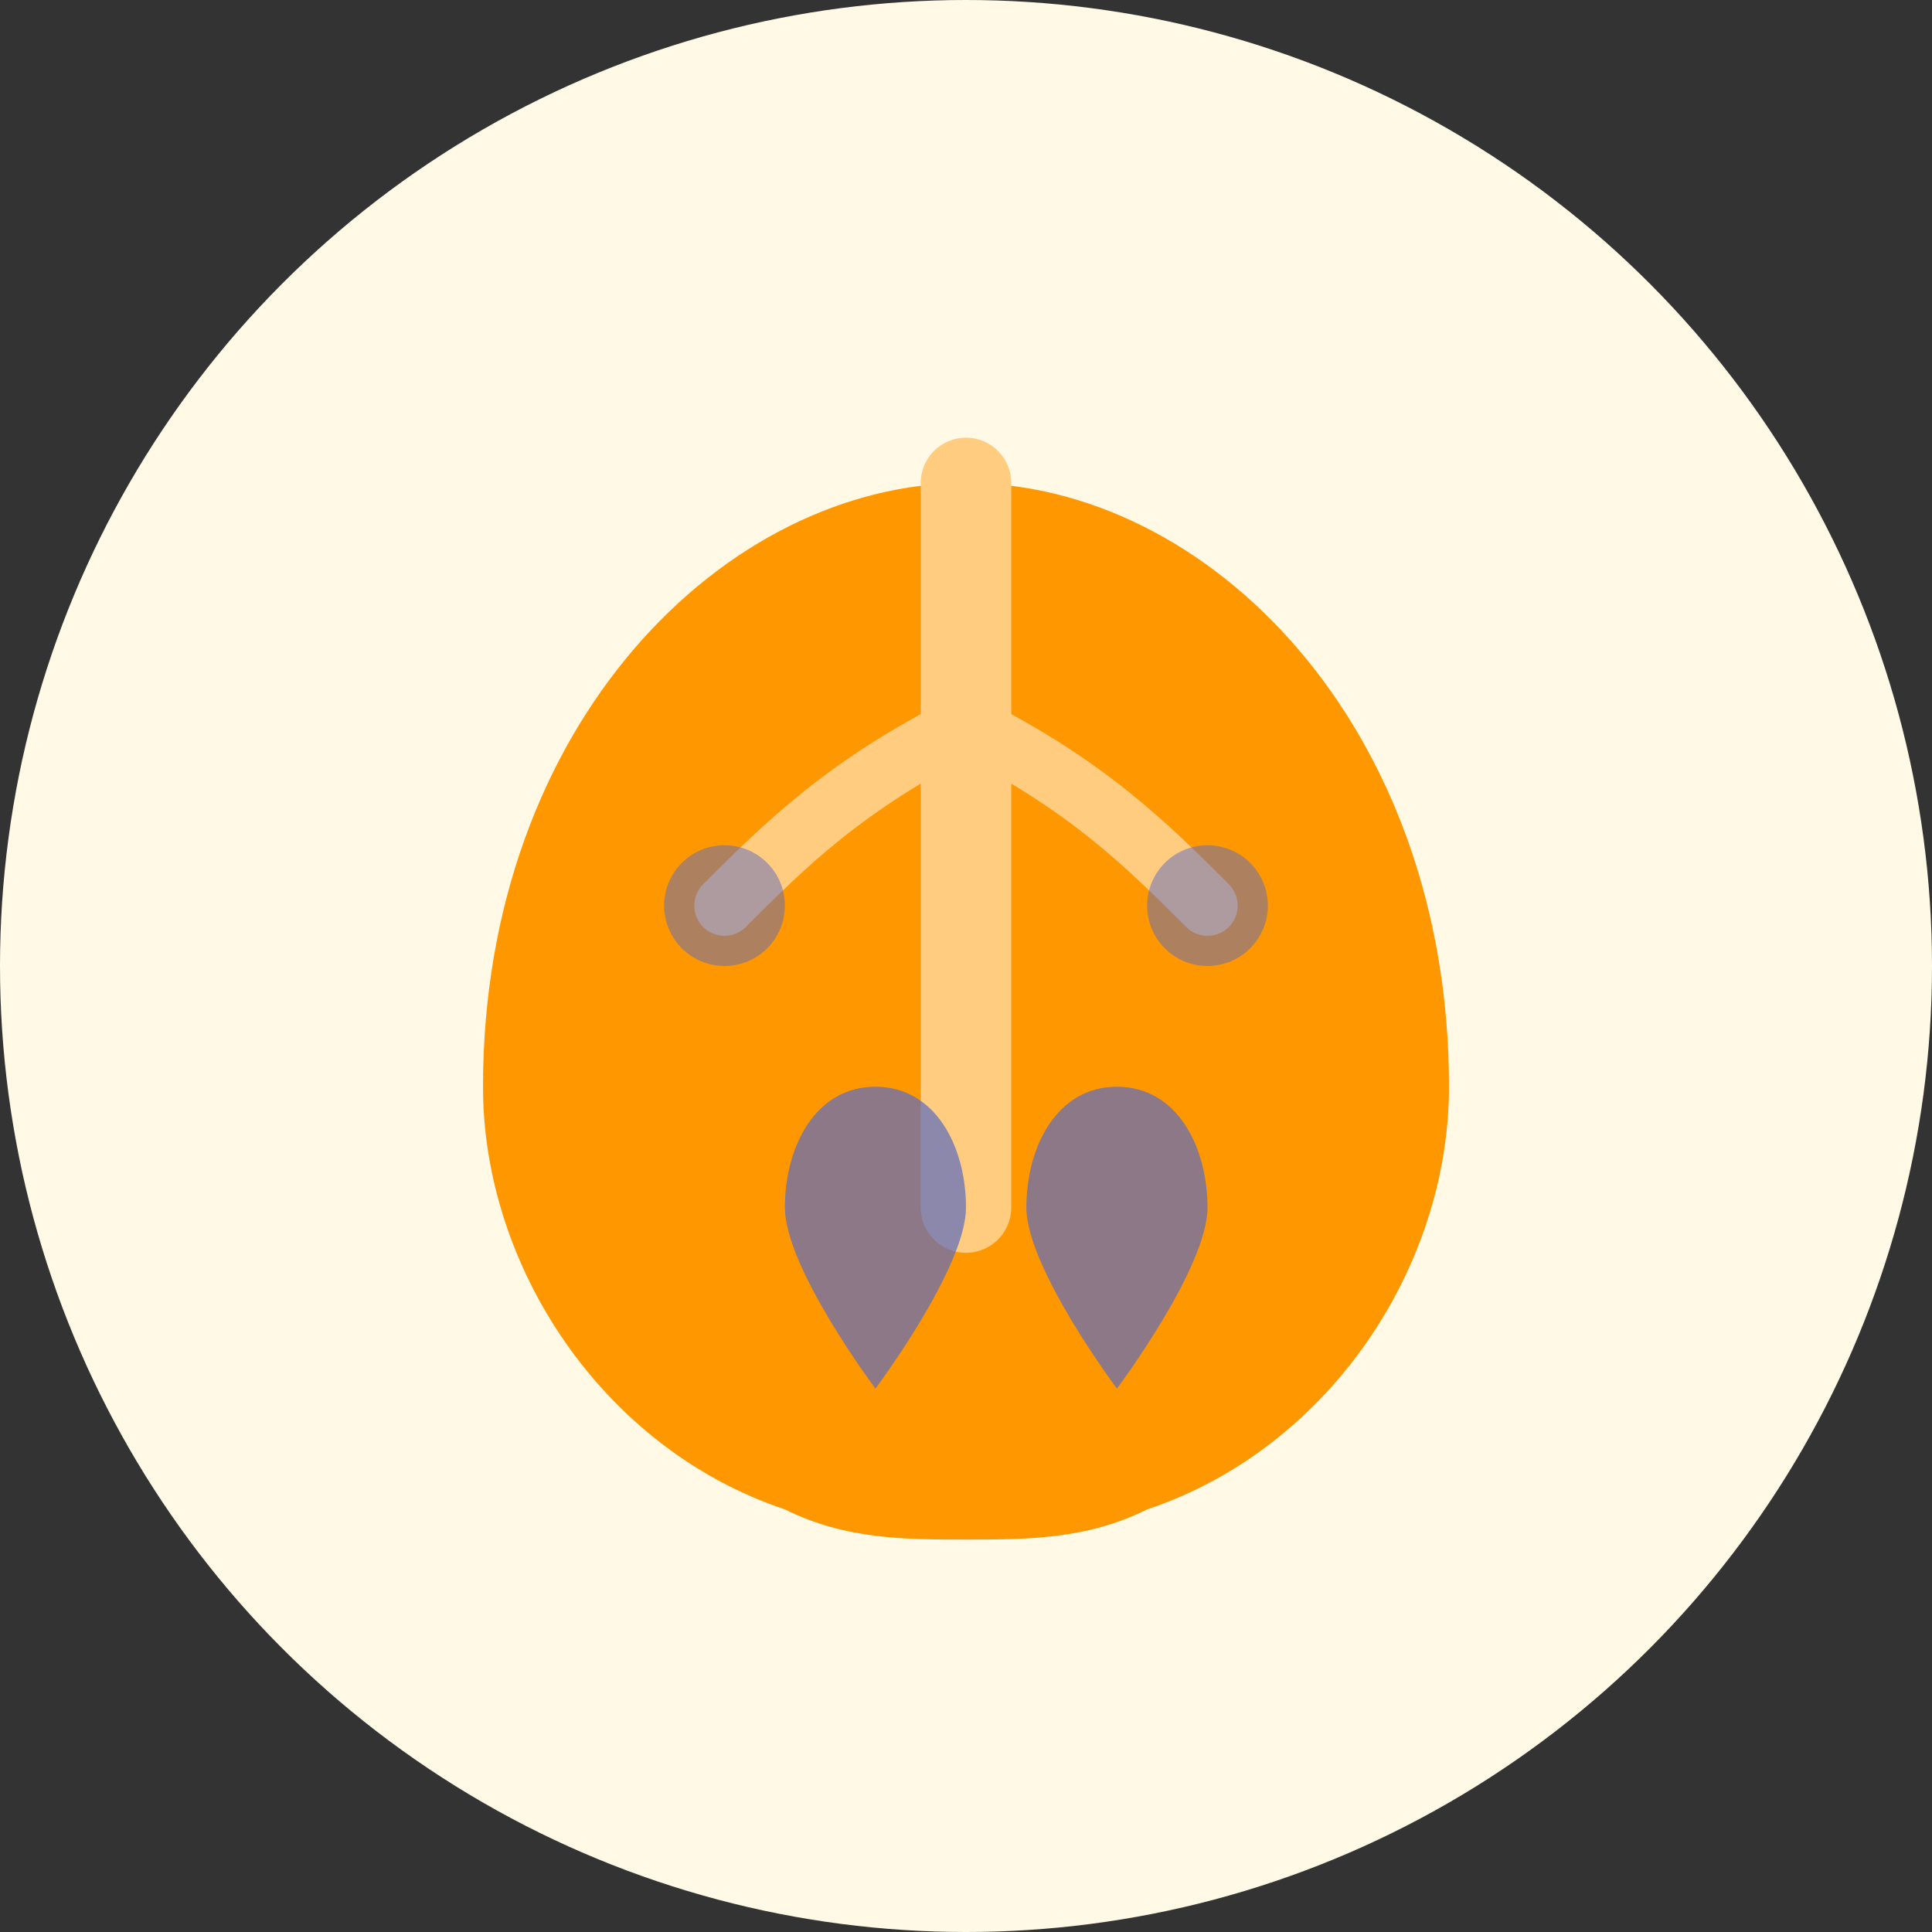 <svg xmlns="http://www.w3.org/2000/svg" viewBox="0 0 32 32" width="32" height="32">
  <rect x="0" y="0" width="32" height="32" fill="#333333" stroke="none"/>
  <!-- Background circle -->
  <circle cx="16" cy="16" r="16" fill="#FFF9E6"/>
  
  <!-- Main leaf shape -->
  <path d="M8 18c0-6 4-10 8-10s8 4 8 10c0 3-2 6-5 7-1 0.5-2 0.5-3 0.5s-2 0-3-0.5c-3-1-5-4-5-7z" 
        fill="#FF9800"/>
  
  <!-- Leaf vein -->
  <path d="M16 8c0 0 0 8 0 12" 
        stroke="#FFCC80" 
        stroke-width="1.5" 
        stroke-linecap="round"/>
  
  <!-- Side veins -->
  <path d="M16 12c-2 1-3 2-4 3" 
        stroke="#FFCC80" 
        stroke-width="1" 
        stroke-linecap="round"/>
  
  <path d="M16 12c2 1 3 2 4 3" 
        stroke="#FFCC80" 
        stroke-width="1" 
        stroke-linecap="round"/>
  
  <!-- Heart accent -->
  <path d="M13 20c0-1 0.5-2 1.5-2s1.5 1 1.5 2s-1.5 3-1.5 3s-1.5-2-1.5-3z
           M17 20c0-1 0.5-2 1.5-2s1.5 1 1.5 2s-1.5 3-1.5 3s-1.5-2-1.5-3z" 
        fill="#5C6BC0" 
        opacity="0.7"/>
  
  <!-- Small decorative dots -->
  <circle cx="12" cy="15" r="1" fill="#5C6BC0" opacity="0.5"/>
  <circle cx="20" cy="15" r="1" fill="#5C6BC0" opacity="0.5"/>
</svg>